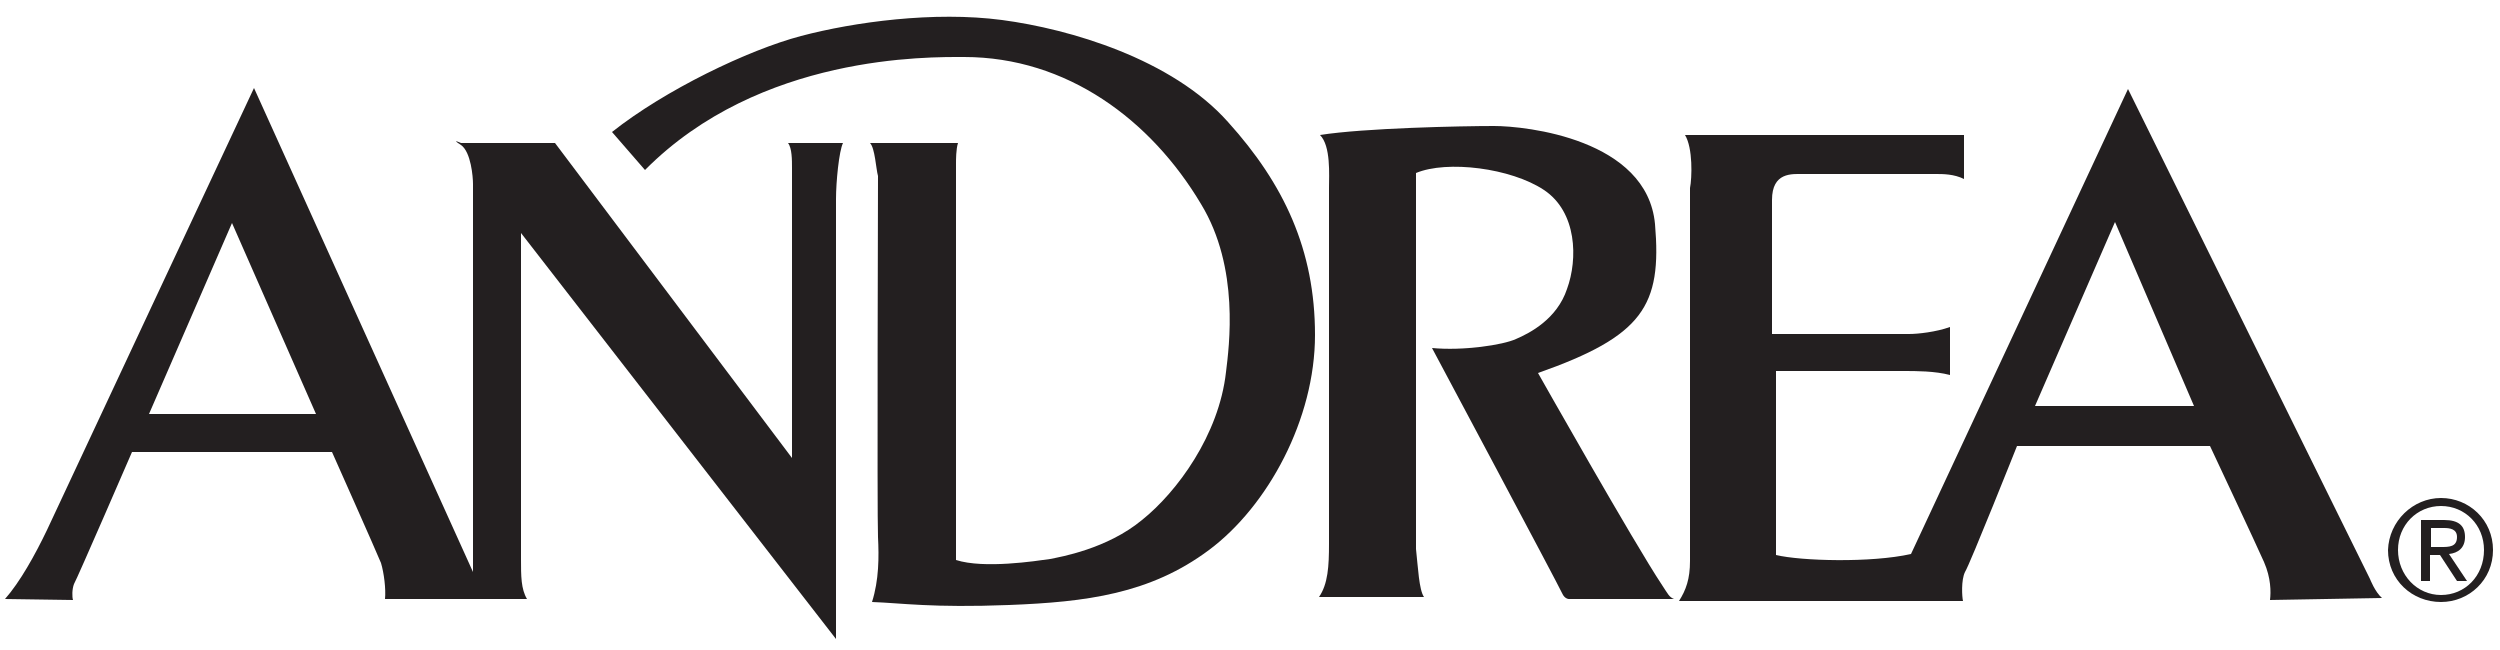 <?xml version="1.0" encoding="utf-8"?>
<!-- Generator: Adobe Illustrator 19.0.0, SVG Export Plug-In . SVG Version: 6.00 Build 0)  -->
<svg version="1.1" id="Layer_1" xmlns="http://www.w3.org/2000/svg" xmlns:xlink="http://www.w3.org/1999/xlink" x="0px" y="0px"
	 viewBox="0 0 250 65" style="enable-background:new 0 0 250 65;" xml:space="preserve">
<style type="text/css">
	.st0{fill:#231F20;}
</style>
<g id="XMLID_2_">
	<path id="XMLID_13_" class="st0" d="M0.5,59.9c1.5-1.7,3-4.4,4.2-6.9C5.9,50.4,25.4,8.8,25.4,8.8l21.9,48.4c0,0,0-38.1,0-38.8
		c0-0.7-0.2-3.2-1.2-3.9c-1.1-0.7,0-0.2,0-0.2h9.4l23.7,31.5v-29c0-0.8,0-2-0.4-2.5h5.5c-0.4,0.8-0.7,3.9-0.7,5.6c0,1.7,0,44,0,44
		L52.1,23.3c0,0,0,31,0,32.6c0,1.7,0,3,0.6,4H38.5c0.1-1-0.1-2.6-0.4-3.6c-0.4-1-4.9-11.1-4.9-11.1h-20c0,0-5.5,12.7-5.8,13.2
		c-0.2,0.5-0.2,1.3-0.1,1.6L0.5,59.9z M23.2,22.3l-8.3,19.1h16.7L23.2,22.3z"/>
	<path id="XMLID_12_" class="st0" d="M87,14.3h8.8c-0.2,0.6-0.2,1.7-0.2,2c0,0.3,0,39.7,0,39.7c2.8,0.9,8,0.1,9.4-0.1
		c1-0.2,5.7-1,9.2-3.9c3.5-2.8,7.7-8.5,8.4-14.8c0.3-2.5,1.4-10.4-2.5-16.8c-5-8.4-13.4-14.7-23.7-14.7c-3.5,0-20.4-0.3-31.9,11.3
		l-3.3-3.8C66.5,9,74.8,5,80.1,3.6c5.3-1.4,13.3-2.5,20.1-1.6c6.8,0.9,17,3.9,22.6,10.2c5.6,6.2,8.7,12.8,8.7,21.3
		c0,8.4-4.7,17.1-10.6,21.5c-5.9,4.4-12.3,5.2-20,5.5c-7.7,0.3-10.8-0.2-13.7-0.3c0.7-2.2,0.7-4.5,0.6-6.5c-0.1-2,0-36.1,0-36.1
		C87.6,16.9,87.5,14.8,87,14.3z"/>
	<path id="XMLID_11_" class="st0" d="M142.4,59.7h-10.5c0.9-1.3,1-3.1,1-5.3c0-2.2,0-34.3,0-35.6c0-1.3,0.2-4.2-0.9-5.3
		c4.4-0.7,14.2-0.9,17.4-0.9c3.2,0,15.3,1.3,16.1,9.8c0.7,8.2-1.2,11.2-11.7,14.9c0,0,9.6,17,12.4,21.2c0.6,0.9,0.7,1.2,1.2,1.4
		h-10.4c0,0-0.5,0.1-0.8-0.6c-0.3-0.7-13-24.5-13-24.5c3.1,0.3,7.1-0.3,8.4-0.9c1.4-0.6,4.1-2,5.1-5c1.1-3,1-7.7-2.3-9.9
		c-3.3-2.2-9.7-3-12.8-1.7c0,0,0,35.9,0,37.6C141.8,56.7,141.9,59,142.4,59.7z"/>
	<path id="XMLID_8_" class="st0" d="M168.5,13.5h27.9v4.4c-1-0.5-2.1-0.5-2.8-0.5c-0.8,0-12.2,0-13.3,0c-1.1,0-3.1-0.2-3.1,2.6
		c0,2.9,0,13.4,0,13.4s12.8,0,13.7,0c0.9,0,2.7-0.2,4.1-0.7v4.8c-1.5-0.4-3.4-0.4-4.6-0.4c-1.2,0-12.8,0-12.8,0v18.4
		c2.5,0.6,9.5,0.8,13.5-0.1l21.7-46.5l24.2,49c0,0,0.5,1.3,1.2,1.9L227,60c0.1-0.8,0.1-2.2-0.6-3.8c-0.7-1.6-5.4-11.6-5.4-11.6
		h-19.3c0,0-4.7,11.8-5.2,12.6c-0.4,0.8-0.3,2.5-0.2,2.9h-28.4c0.7-1.1,1.1-2.2,1.1-4c0-1.8,0-36.3,0-37.3
		C169.2,17.8,169.3,14.8,168.5,13.5z M211.5,22.2l-8,18.4h15.9L211.5,22.2z"/>
	<path id="XMLID_3_" class="st0" d="M244.1,49.8c2.8,0,5.2,2.2,5.2,5.2c0,3-2.4,5.2-5.2,5.2c-2.9,0-5.3-2.2-5.3-5.2
		C238.9,52.1,241.3,49.8,244.1,49.8z M244.1,59.5c2.4,0,4.3-1.9,4.3-4.5c0-2.5-1.9-4.4-4.3-4.4c-2.4,0-4.3,1.9-4.3,4.4
		C239.8,57.5,241.7,59.5,244.1,59.5z M242.1,52h2.3c1.5,0,2.1,0.6,2.1,1.7c0,1.1-0.7,1.6-1.6,1.7l1.8,2.7h-1l-1.7-2.6h-1v2.6h-0.9
		V52z M243.1,54.7h1c0.8,0,1.6,0,1.6-1c0-0.8-0.7-0.9-1.3-0.9h-1.3V54.7z"/>
</g>
</svg>
